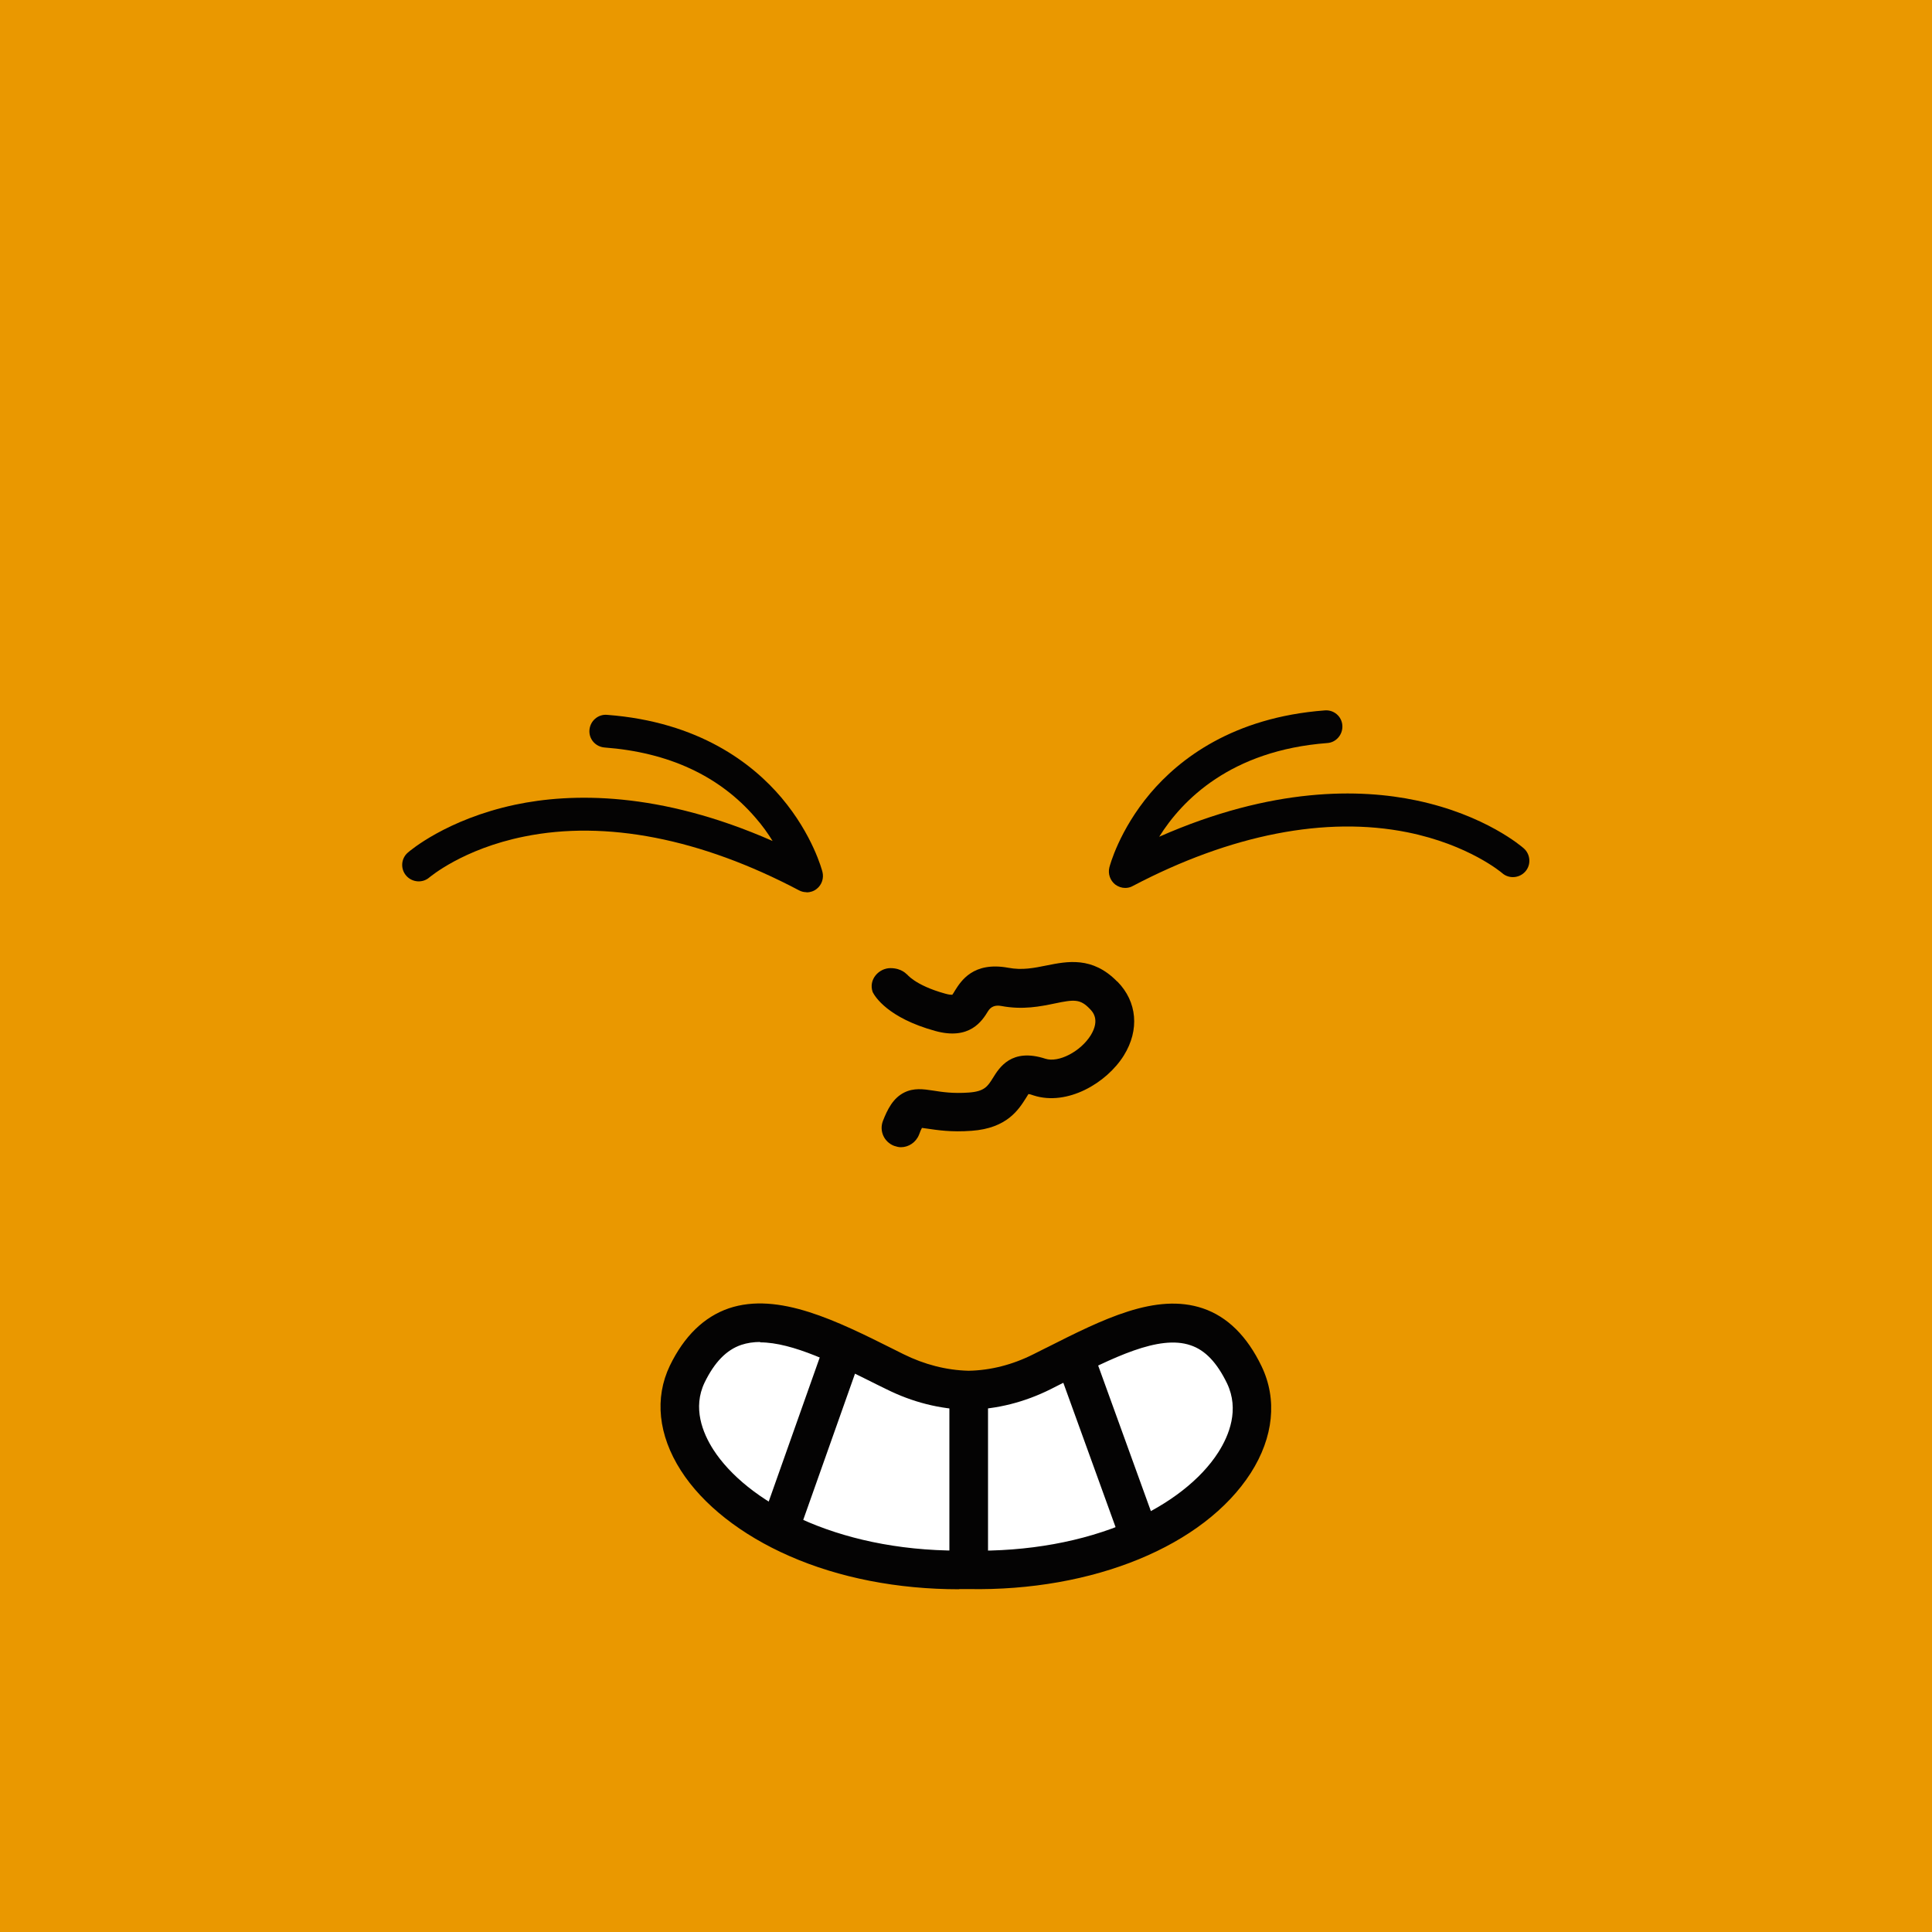
<svg width="500" height="500" viewBox="0 0 100 100" fill="none" xmlns="http://www.w3.org/2000/svg">
  <rect x="0" y="0" width="200" height="100" fill="#EA9800" />
  <path d="M41.75 46.18C41.61 46.18 41.48 46.15 41.35 46.08C36.27 43.4 31.35 42.44 27.13 43.3C23.95 43.94 22.25 45.4 22.23 45.41C21.88 45.72 21.34 45.68 21.03 45.33C20.72 44.98 20.75 44.44 21.11 44.13C21.19 44.06 23.1 42.41 26.67 41.65C29.56 41.04 34.11 40.94 39.99 43.53C39.75 43.14 39.46 42.73 39.1 42.32C37.24 40.16 34.61 38.94 31.29 38.69C30.82 38.65 30.47 38.25 30.51 37.78C30.55 37.31 30.96 36.96 31.42 37C36.19 37.36 38.96 39.53 40.45 41.29C42.07 43.21 42.55 45.05 42.57 45.13C42.65 45.45 42.54 45.8 42.27 46.01C42.12 46.13 41.93 46.19 41.74 46.19L41.75 46.18Z" fill="#040303"/>
<path d="M58.25 45.96C58.06 45.96 57.88 45.9 57.72 45.78C57.46 45.57 57.34 45.23 57.42 44.9C57.44 44.82 57.92 42.98 59.54 41.06C61.03 39.3 63.8 37.13 68.57 36.77C69.04 36.73 69.45 37.08 69.48 37.55C69.51 38.02 69.16 38.43 68.7 38.46C63.7 38.84 61.18 41.42 60 43.31C65.87 40.72 70.42 40.82 73.31 41.43C76.89 42.18 78.79 43.84 78.87 43.91C79.22 44.22 79.26 44.76 78.95 45.11C78.64 45.46 78.1 45.5 77.75 45.19C77.73 45.17 76.02 43.72 72.85 43.08C68.63 42.23 63.71 43.19 58.63 45.86C58.51 45.93 58.37 45.96 58.23 45.96H58.25Z" fill="#040303"/>
  <path d="M64.41 71.16C62.18 66.53 58.17 68.88 53.95 70.99C52.56 71.68 51.26 71.93 50.14 71.95C49.02 71.93 47.72 71.68 46.33 70.99C42.11 68.88 37.81 66.49 35.58 71.12C33.53 75.38 39.9 81.45 50.14 81.25C60.38 81.45 66.47 75.42 64.41 71.16Z" fill="white"/>
<path d="M49.65 82.26C46.46 82.26 43.43 81.67 40.86 80.54C38.37 79.45 36.37 77.88 35.24 76.11C34.07 74.28 33.87 72.36 34.67 70.69C35.41 69.16 36.44 68.16 37.72 67.72C40.29 66.85 43.34 68.38 46.28 69.85L46.76 70.09C47.85 70.63 48.98 70.92 50.13 70.95C51.27 70.93 52.41 70.64 53.5 70.09C54.59 69.54 53.96 69.86 54.18 69.75C57.09 68.28 59.83 66.9 62.26 67.72C63.53 68.15 64.55 69.16 65.3 70.72C66.12 72.43 65.92 74.39 64.74 76.24C62.32 80.01 56.59 82.37 50.13 82.25C49.97 82.25 49.81 82.25 49.65 82.25V82.26ZM39.35 69.46C39 69.46 38.67 69.51 38.37 69.61C37.6 69.87 36.98 70.51 36.47 71.56C35.84 72.87 36.37 74.17 36.92 75.03C38.61 77.66 43.17 80.26 49.64 80.26C56.11 80.26 49.95 80.26 50.11 80.26H50.13H50.15C53.19 80.32 56.06 79.8 58.45 78.76C60.52 77.86 62.16 76.58 63.06 75.17C63.62 74.29 64.16 72.96 63.51 71.6C62.99 70.53 62.38 69.88 61.62 69.63C59.98 69.07 57.6 70.28 55.08 71.55C54.85 71.67 54.62 71.78 54.39 71.9C53.03 72.58 51.6 72.94 50.15 72.97H50.13H50.11C48.66 72.94 47.23 72.58 45.87 71.9L45.38 71.66C43.24 70.59 41.04 69.48 39.34 69.48L39.35 69.46Z" fill="#040303"/>
<path d="M42.644 69.656L39.533 78.441L41.419 79.109L44.53 70.323L42.644 69.656Z" fill="#040303"/>
<path d="M51.14 71.95H49.14V81.25H51.14V71.95Z" fill="#040303"/>
<path d="M56.686 70.252L54.806 70.933L58.029 79.837L59.91 79.157L56.686 70.252Z" fill="#040303"/>
  <path d="M57.82 50.8C56.54 49.49 55.23 49.76 54.18 49.97C53.53 50.1 52.92 50.23 52.18 50.09C50.37 49.76 49.74 50.78 49.43 51.27C49.39 51.34 49.33 51.44 49.29 51.49C49.24 51.49 49.13 51.49 48.92 51.43C47.33 50.99 46.92 50.4 46.92 50.4C46.94 50.43 46.95 50.45 46.95 50.45C46.95 50.45 46.69 50.11 46.09 50.11C45.49 50.11 44.94 50.7 45.17 51.35C45.28 51.57 45.94 52.68 48.4 53.36C50.2 53.86 50.84 52.83 51.14 52.34C51.286 52.1 51.516 52.01 51.83 52.07C52.95 52.28 53.86 52.09 54.59 51.94C55.59 51.73 55.91 51.7 56.4 52.21C56.55 52.36 56.95 52.77 56.46 53.58C55.93 54.43 54.79 55.02 54.11 54.8C52.36 54.23 51.73 55.25 51.39 55.8C51.12 56.23 50.96 56.49 50.15 56.55C49.31 56.61 48.76 56.52 48.31 56.45C47.79 56.37 47.3 56.3 46.8 56.55C46.22 56.84 45.93 57.43 45.7 58.02C45.5 58.54 45.76 59.11 46.28 59.31C46.4 59.35 46.52 59.38 46.63 59.38C47.03 59.38 47.41 59.13 47.57 58.73C47.63 58.56 47.68 58.45 47.72 58.38C47.81 58.39 47.92 58.41 48.01 58.42C48.5 58.49 49.23 58.61 50.29 58.53C52.13 58.4 52.73 57.42 53.1 56.84C53.14 56.77 53.19 56.69 53.23 56.63C53.28 56.63 53.37 56.65 53.5 56.7C55.24 57.26 57.28 56.06 58.17 54.63C58.99 53.31 58.86 51.85 57.84 50.81L57.82 50.8Z" fill="#040303"/>
</svg>